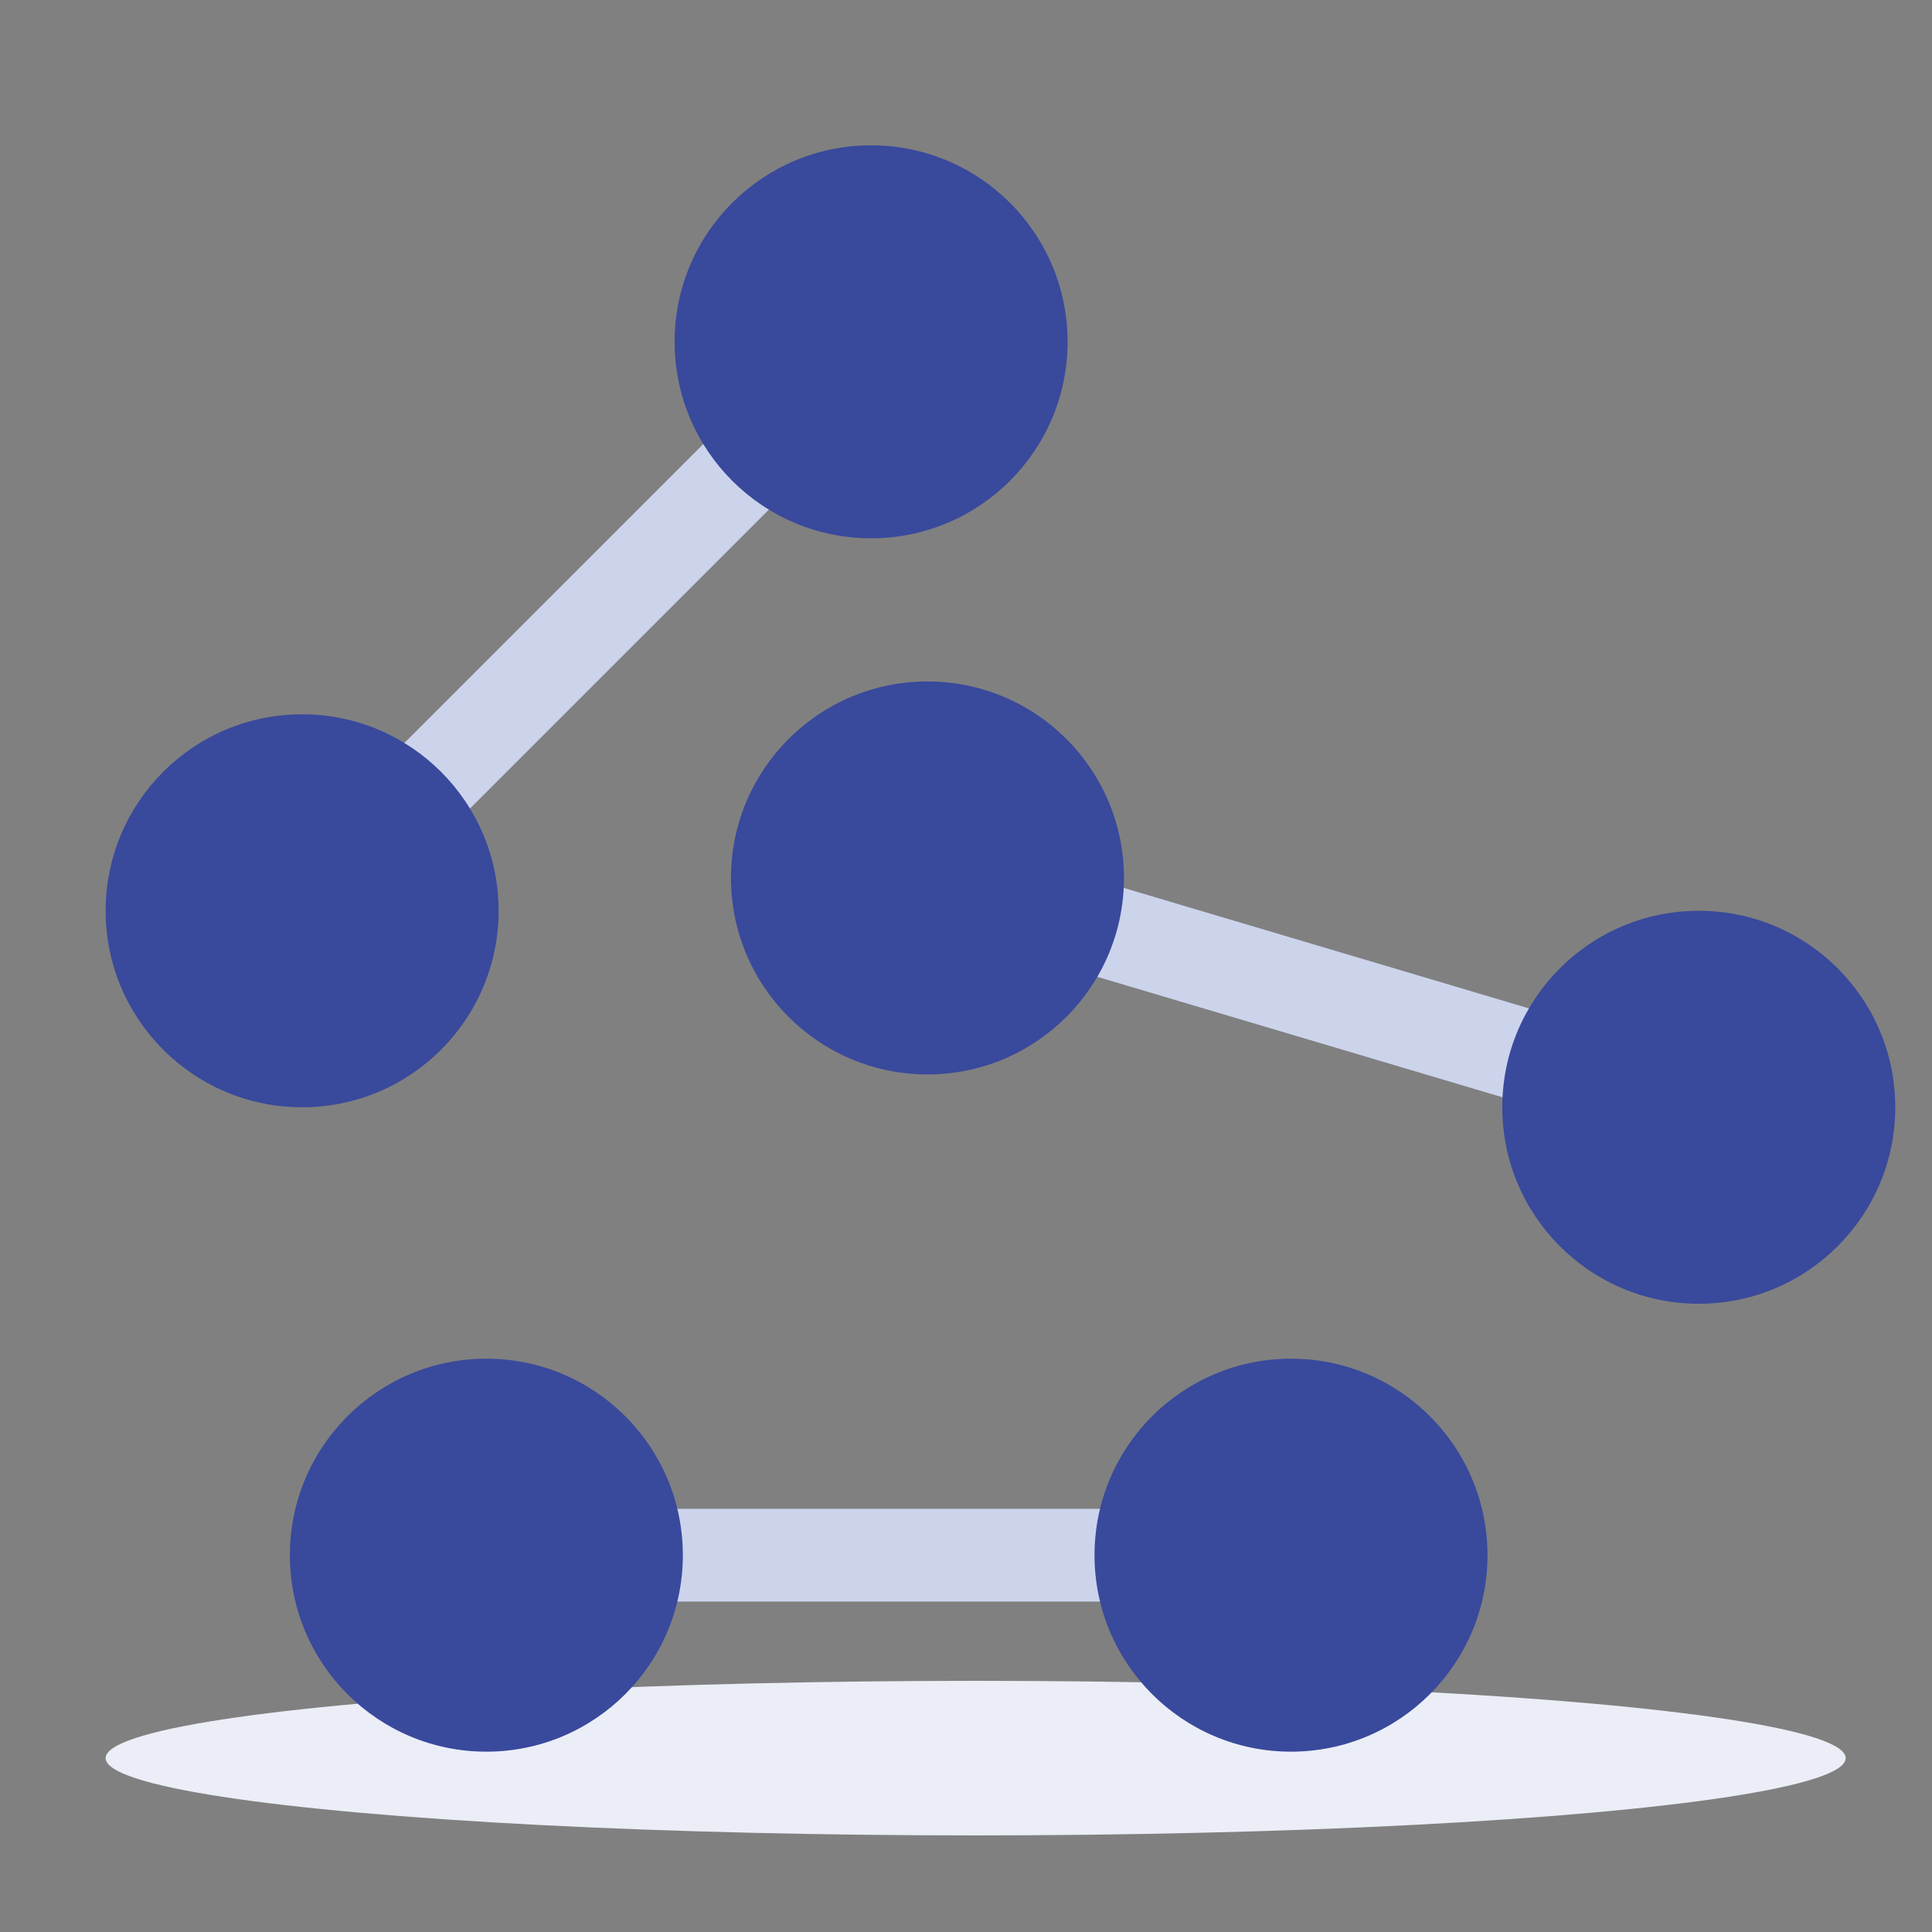 <svg viewBox="0 0 500 500" height="500" width="500" xmlns="http://www.w3.org/2000/svg">
  <rect x="0" y="0" width="500" height="500" fill="#808080" stroke="none"/>
  <defs>
    <style>
      .cls-1 {
        fill: #39499c;
      }

      .cls-2 {
        fill: none;
        stroke: #ccd4ec;
        stroke-miterlimit: 10;
        stroke-width: 24px;
      }

      .cls-3 {
        fill: #ebeef7;
      }
    </style>
  </defs>
  <g data-name="Layer 2" id="Layer_2">
    <ellipse ry="20" rx="225.16" cy="455" cx="252.5" class="cls-3"></ellipse>
  </g>
  <g data-name="Layer 1" id="Layer_1">
    <g>
      <line y2="402.48" x2="338.65" y1="402.48" x1="125.87" class="cls-2"></line>
      <circle r="50.85" cy="402.48" cx="125.87" class="cls-1"></circle>
      <circle r="50.85" cy="402.48" cx="334.11" class="cls-1"></circle>
    </g>
    <g>
      <line y2="85.25" x2="228.66" y1="235.71" x1="78.19" class="cls-2"></line>
      <circle r="50.85" cy="235.71" cx="78.19" class="cls-1"></circle>
      <circle r="50.85" cy="88.46" cx="225.44" class="cls-1"></circle>
    </g>
    <g>
      <line y2="287.85" x2="443.99" y1="227.21" x1="240.03" class="cls-2"></line>
      <circle r="50.85" cy="227.21" cx="240.03" class="cls-1"></circle>
      <circle r="50.85" cy="286.56" cx="439.64" class="cls-1"></circle>
    </g>
  </g>
</svg>